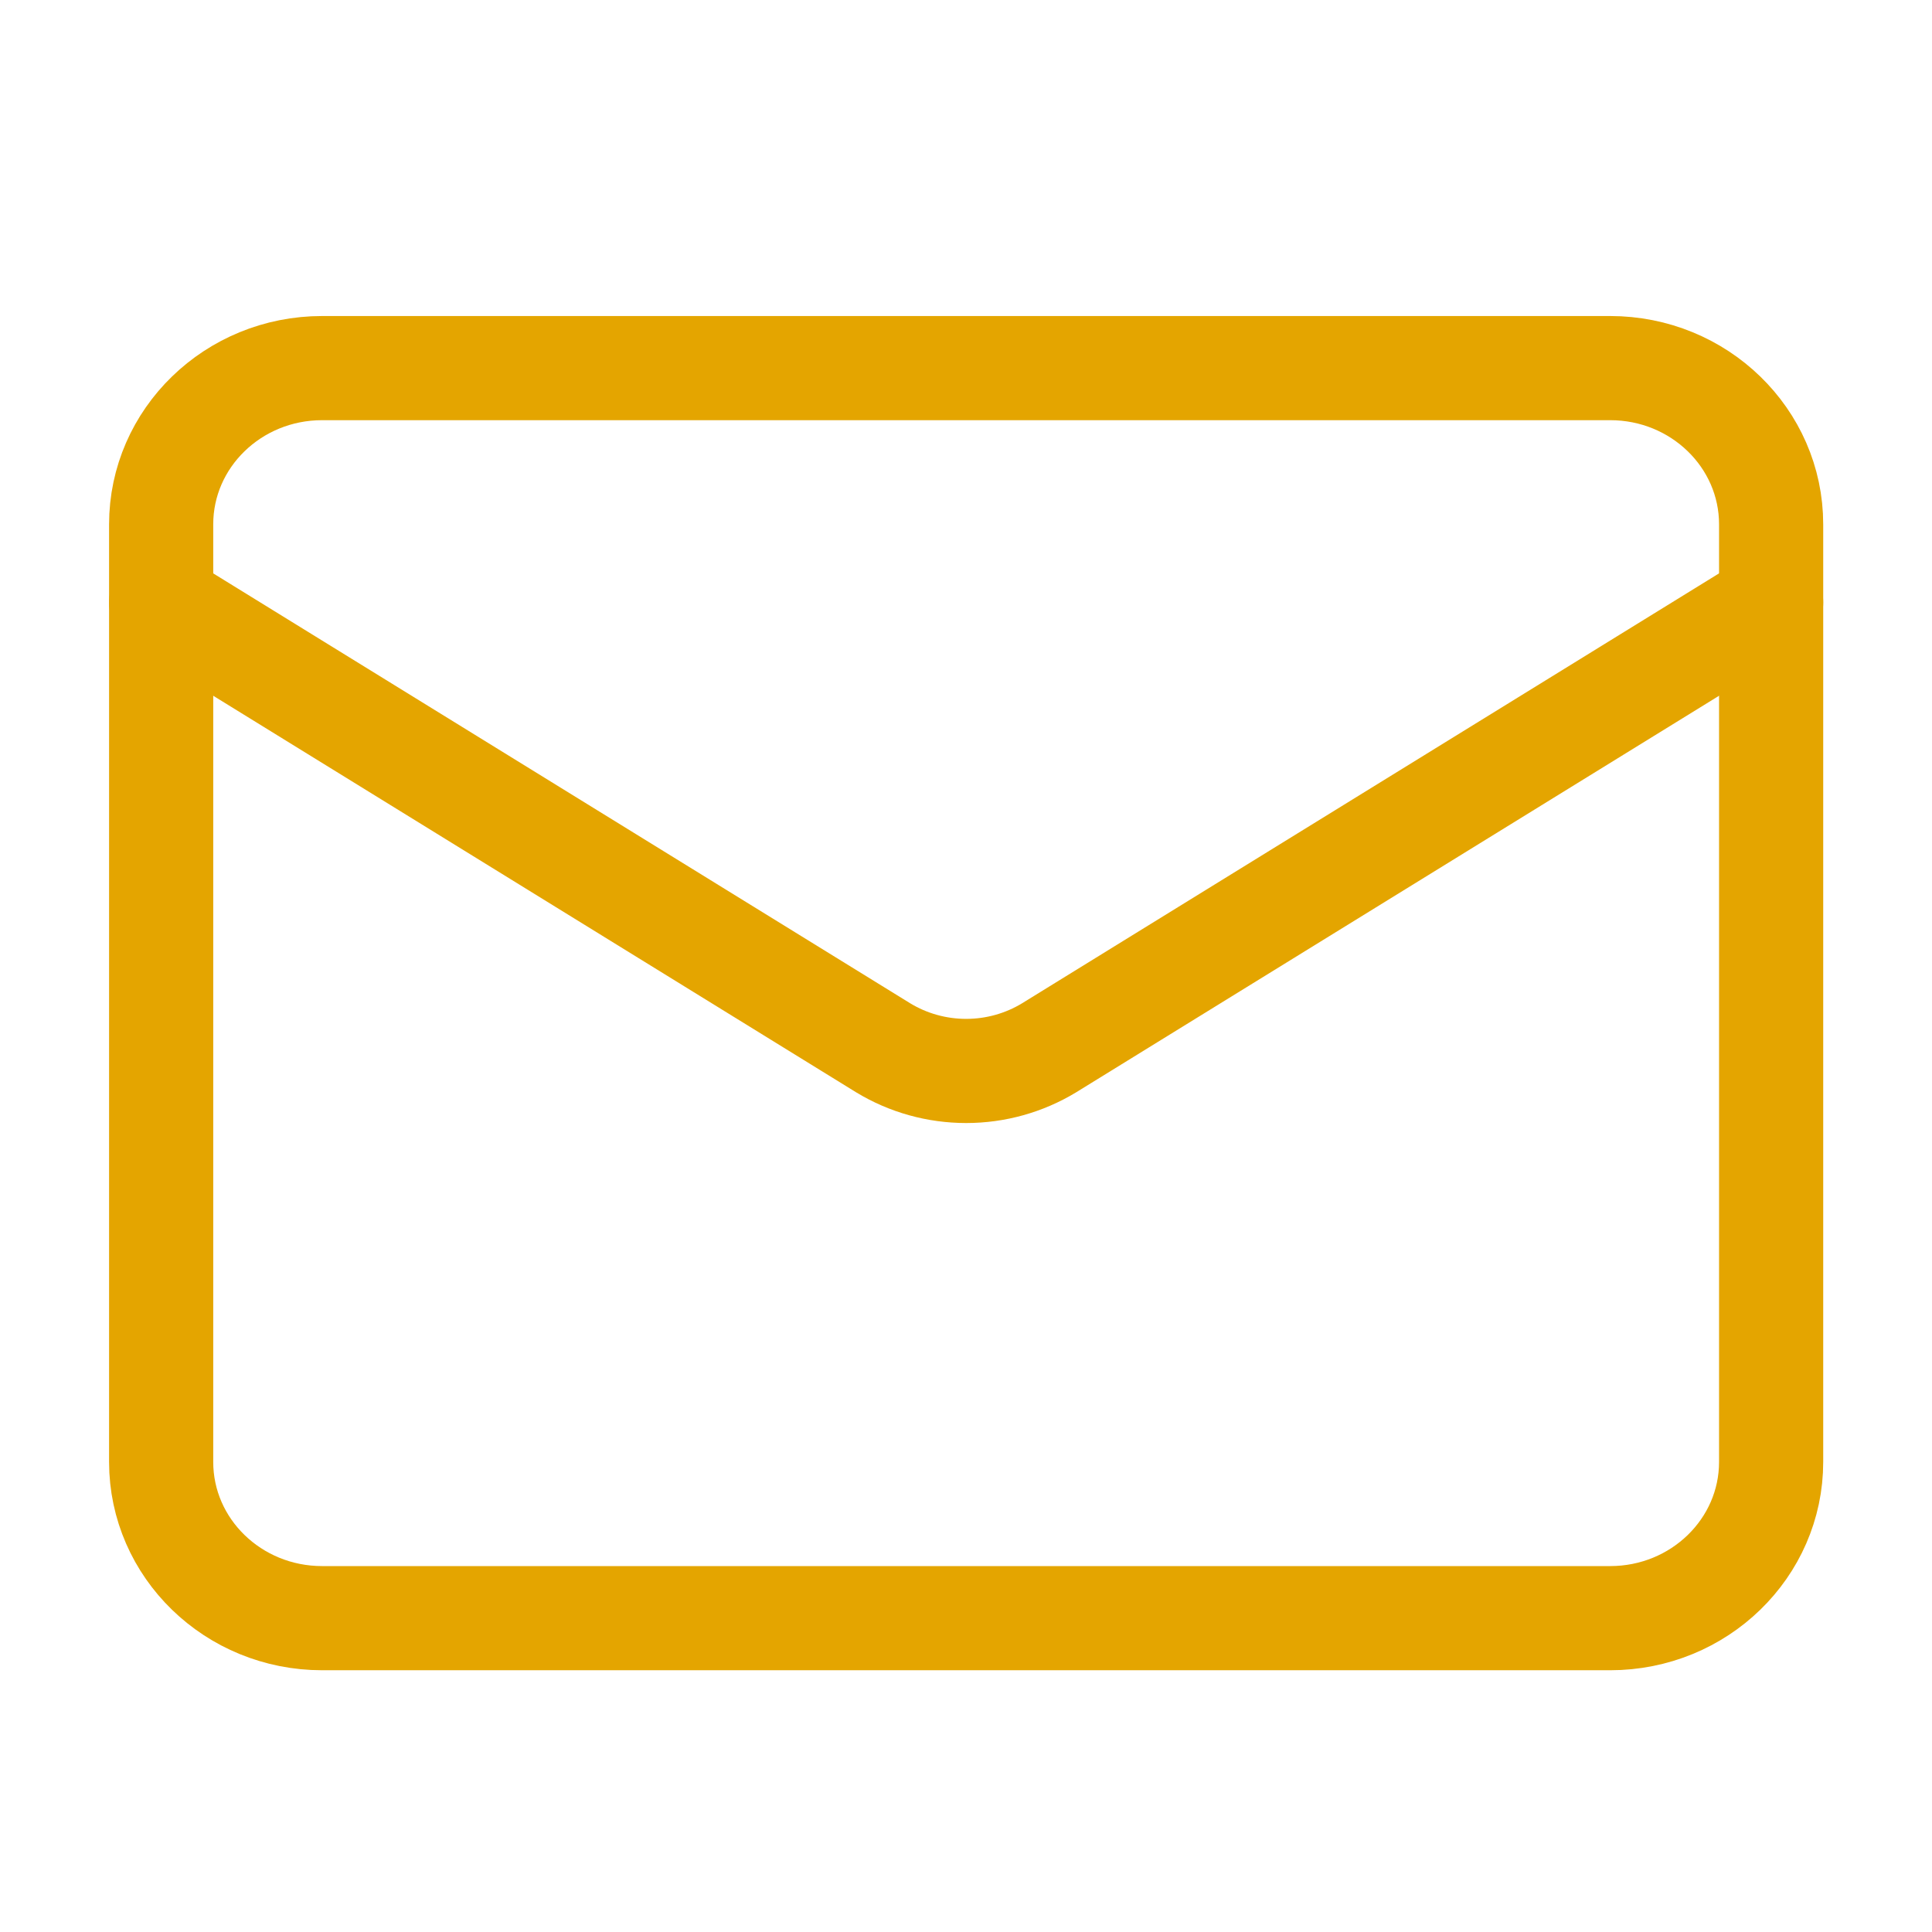 <?xml version="1.0" encoding="UTF-8"?> <svg xmlns="http://www.w3.org/2000/svg" width="34" height="34" viewBox="0 0 34 34" fill="none"><path d="M28.336 6.478H5.669C4.104 6.478 2.836 7.709 2.836 9.228V25.727C2.836 27.246 4.104 28.477 5.669 28.477H28.336C29.901 28.477 31.169 27.246 31.169 25.727V9.228C31.169 7.709 29.901 6.478 28.336 6.478Z" stroke="#E4A500" stroke-width="1.833" stroke-linecap="round" stroke-linejoin="round"></path><path d="M31.169 10.602L18.462 18.44C18.024 18.706 17.519 18.847 17.003 18.847C16.486 18.847 15.981 18.706 15.543 18.44L2.836 10.602" stroke="#E4A500" stroke-width="1.833" stroke-linecap="round" stroke-linejoin="round"></path></svg> 